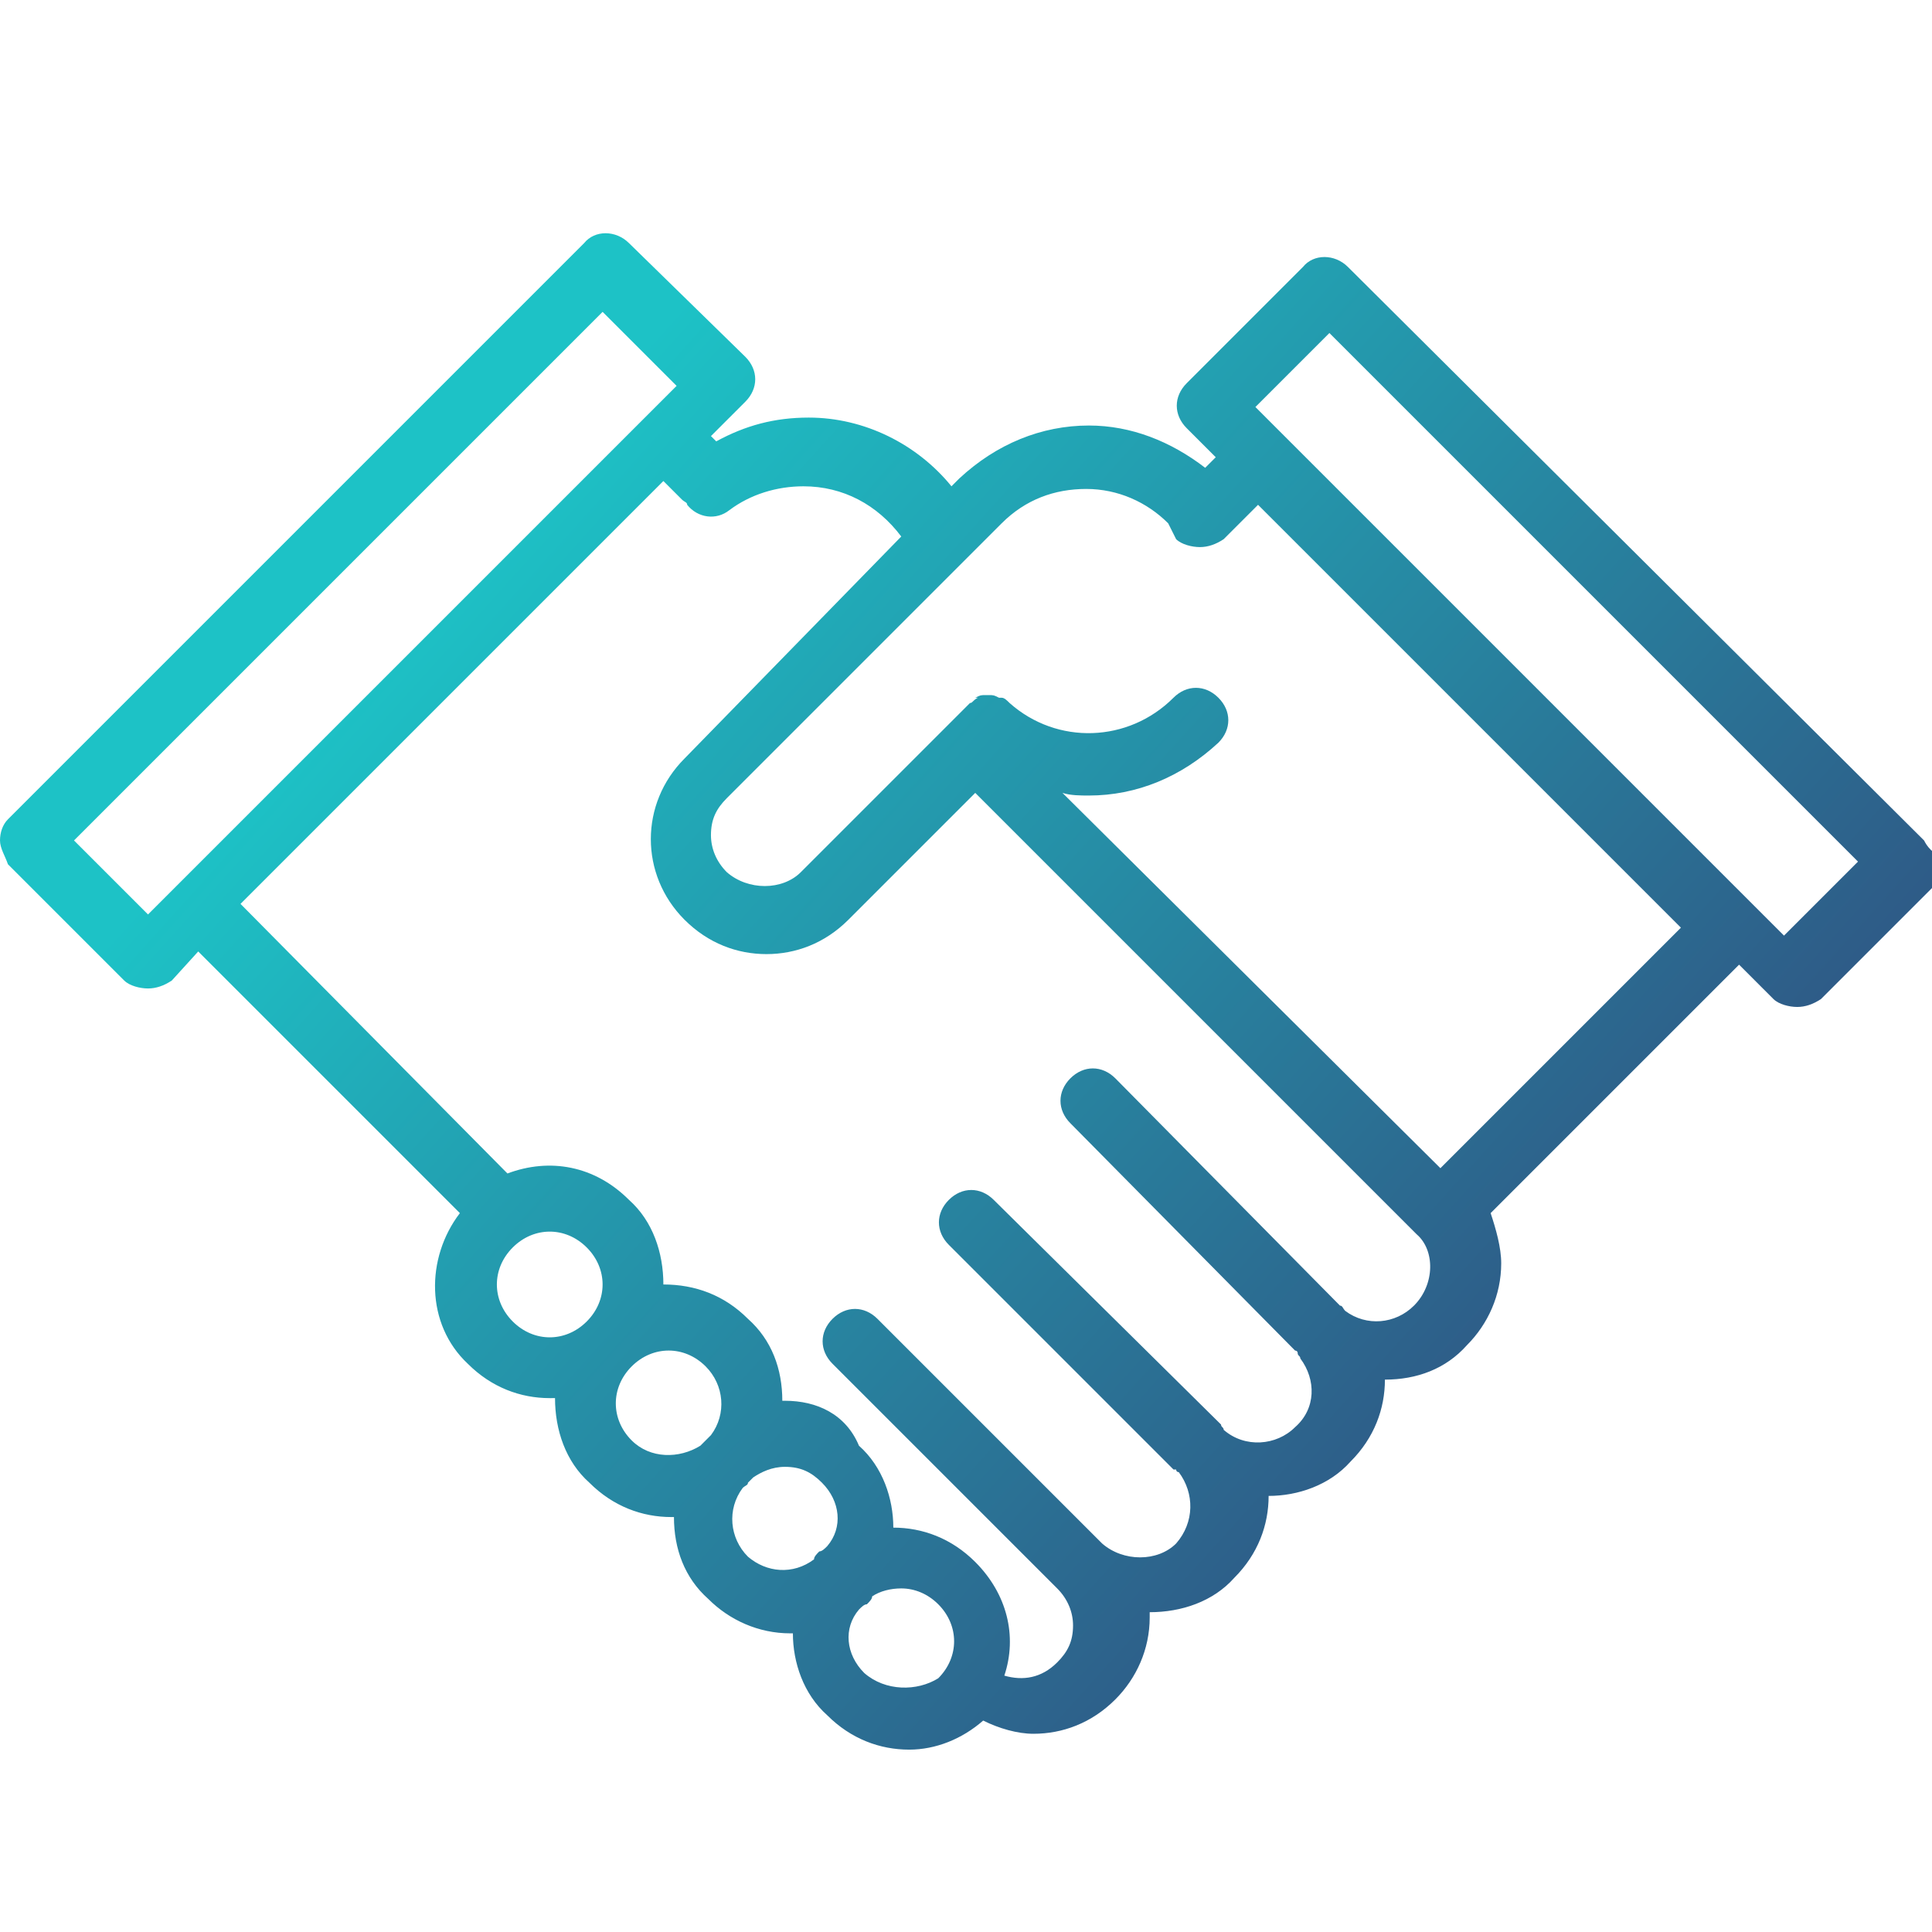 <?xml version="1.0" encoding="utf-8"?>
<!-- Generator: Adobe Illustrator 25.4.1, SVG Export Plug-In . SVG Version: 6.00 Build 0)  -->
<svg version="1.1" id="Layer_1" xmlns="http://www.w3.org/2000/svg" xmlns:xlink="http://www.w3.org/1999/xlink" x="0px" y="0px"
	 viewBox="0 0 73.1 73.1" style="enable-background:new 0 0 73.1 73.1;" xml:space="preserve">
<style type="text/css">
	.st0{fill:url(#SVGID_1_);}
</style>
<linearGradient id="SVGID_1_" gradientUnits="userSpaceOnUse" x1="75.695" y1="68.764" x2="19.675" y2="18.26">
	<stop  offset="0" style="stop-color:#372767"/>
	<stop  offset="1" style="stop-color:#1DC2C6"/>
</linearGradient>
<path class="st0" d="M72.8,31.8L51,10.1c-0.5-0.5-1.3-0.5-1.7,0l-4.4,4.4c-0.5,0.5-0.5,1.2,0,1.7l1.1,1.1l-0.4,0.4
	c-1.3-1-2.8-1.6-4.4-1.6c-1.8,0-3.5,0.7-4.9,2L36,18.4c-1.3-1.6-3.3-2.6-5.4-2.6c-1.3,0-2.4,0.3-3.5,0.9l-0.2-0.2l1.3-1.3
	c0.5-0.5,0.5-1.2,0-1.7l-4.4-4.3c-0.5-0.5-1.3-0.5-1.7,0L0.3,31C0.1,31.2,0,31.5,0,31.8c0,0.3,0.2,0.6,0.3,0.9l4.4,4.4
	c0.2,0.2,0.6,0.3,0.9,0.3s0.6-0.1,0.9-0.3L7.5,36l9.9,9.9c-1.3,1.7-1.3,4.2,0.3,5.7c0.9,0.9,2,1.3,3.1,1.3H21c0,1.2,0.4,2.4,1.3,3.2
	c0.9,0.9,2,1.3,3.1,1.3h0.1c0,1.2,0.4,2.3,1.3,3.1c0.8,0.8,1.9,1.3,3.1,1.3h0.1c0,1.1,0.4,2.3,1.3,3.1c0.9,0.9,2,1.3,3.1,1.3
	c1,0,2-0.4,2.8-1.1c0.6,0.3,1.3,0.5,1.9,0.5c1.1,0,2.2-0.4,3.1-1.3c0.8-0.8,1.3-1.9,1.3-3.1v-0.2c1.2,0,2.4-0.4,3.2-1.3
	c0.9-0.9,1.3-2,1.3-3.1c1.1,0,2.3-0.4,3.1-1.3c0.9-0.9,1.3-2,1.3-3.1c1.2,0,2.3-0.4,3.1-1.3c0.8-0.8,1.3-1.9,1.3-3.1
	c0-0.6-0.2-1.3-0.4-1.9l9.4-9.4l1.3,1.3c0.2,0.2,0.6,0.3,0.9,0.3s0.6-0.1,0.9-0.3l4.4-4.4c0.2-0.2,0.3-0.6,0.3-0.9
	C73.1,32.3,72.9,32,72.8,31.8L72.8,31.8z M5.6,34.6l-2.8-2.8l20-20l2.8,2.8L5.6,34.6z M19.4,50c-0.8-0.8-0.8-2,0-2.8
	c0.4-0.4,0.9-0.6,1.4-0.6c0.5,0,1,0.2,1.4,0.6c0.8,0.8,0.8,2,0,2.8C21.4,50.8,20.2,50.8,19.4,50z M23.9,54.5c-0.8-0.8-0.8-2,0-2.8
	c0.4-0.4,0.9-0.6,1.4-0.6c0.5,0,1,0.2,1.4,0.6c0.7,0.7,0.8,1.8,0.2,2.6c-0.1,0.1-0.2,0.2-0.2,0.2c-0.1,0.1-0.2,0.2-0.2,0.2
	C25.7,55.2,24.6,55.2,23.9,54.5L23.9,54.5z M28.3,58.9c-0.7-0.7-0.8-1.8-0.2-2.6c0.1-0.1,0.2-0.1,0.2-0.2c0.1-0.1,0.2-0.2,0.2-0.2
	c0.3-0.2,0.7-0.4,1.2-0.4c0.6,0,1,0.2,1.4,0.6c0.7,0.7,0.8,1.7,0.2,2.4c-0.1,0.1-0.2,0.2-0.3,0.2c-0.1,0.1-0.2,0.2-0.2,0.3
	C30,59.6,29,59.5,28.3,58.9L28.3,58.9z M32.7,63.3c-0.7-0.7-0.8-1.7-0.2-2.4c0.1-0.1,0.2-0.2,0.3-0.2c0.1-0.1,0.2-0.2,0.2-0.3
	c0.3-0.2,0.7-0.3,1.1-0.3c0.5,0,1,0.2,1.4,0.6c0.8,0.8,0.8,2,0,2.8C34.7,64,33.5,64,32.7,63.3L32.7,63.3z M53.5,49.4
	c-0.7,0.7-1.8,0.8-2.6,0.2c-0.1-0.1-0.1-0.2-0.2-0.2l-8.5-8.6c-0.5-0.5-1.2-0.5-1.7,0c-0.5,0.5-0.5,1.2,0,1.7l8.5,8.6
	c0,0,0.1,0,0.1,0.1c0,0.1,0.1,0.1,0.1,0.2c0.6,0.8,0.6,1.9-0.2,2.6c-0.7,0.7-1.9,0.8-2.7,0.1c0-0.1-0.1-0.1-0.1-0.2l-8.6-8.5
	c-0.5-0.5-1.2-0.5-1.7,0c-0.5,0.5-0.5,1.2,0,1.7l8.5,8.5h0.1c0,0,0,0.1,0.1,0.1c0.6,0.8,0.6,1.9-0.1,2.7c-0.7,0.7-2,0.7-2.8,0
	l-8.5-8.5c-0.5-0.5-1.2-0.5-1.7,0c-0.5,0.5-0.5,1.2,0,1.7l8.5,8.5c0.4,0.4,0.6,0.9,0.6,1.4c0,0.6-0.2,1-0.6,1.4
	c-0.6,0.6-1.3,0.7-2,0.5c0.5-1.5,0.1-3.1-1.1-4.3c-0.9-0.9-2-1.3-3.1-1.3c0-1.1-0.4-2.3-1.3-3.1C32,53.5,30.9,53,29.7,53h-0.1
	c0-1.2-0.4-2.3-1.3-3.1c-0.9-0.9-2-1.3-3.2-1.3c0-1.2-0.4-2.4-1.3-3.2c-1.3-1.3-3-1.6-4.6-1L9.1,34.2l16-16l0.7,0.7
	c0.1,0.1,0.2,0.1,0.2,0.2c0.4,0.5,1.1,0.6,1.6,0.2c0.8-0.6,1.8-0.9,2.8-0.9c1.5,0,2.8,0.7,3.7,1.9l-8.2,8.4c-1.7,1.7-1.7,4.4,0,6.1
	c0.9,0.9,2,1.3,3.1,1.3c1.1,0,2.2-0.4,3.1-1.3l4.8-4.8l16.7,16.7C54.3,47.3,54.3,48.6,53.5,49.4L53.5,49.4z M54.5,44.2L40.2,30
	c0.3,0.1,0.7,0.1,1,0.1c1.8,0,3.5-0.7,4.9-2c0.5-0.5,0.5-1.2,0-1.7c-0.5-0.5-1.2-0.5-1.7,0c-1.7,1.7-4.4,1.8-6.2,0.2
	c-0.1-0.1-0.2-0.2-0.3-0.2h-0.1c-0.2-0.1-0.2-0.1-0.4-0.1h-0.1c-0.2,0-0.2,0-0.4,0.1H37c-0.2,0.1-0.2,0.2-0.3,0.2L30.3,33
	c-0.7,0.7-2,0.7-2.8,0c-0.4-0.4-0.6-0.9-0.6-1.4c0-0.6,0.2-1,0.6-1.4l10.4-10.4c0.9-0.9,2-1.3,3.2-1.3c1.2,0,2.3,0.5,3.1,1.3
	c0.1,0.2,0.2,0.4,0.3,0.6c0.2,0.2,0.6,0.3,0.9,0.3c0.3,0,0.6-0.1,0.9-0.3l1.3-1.3l16,16L54.5,44.2z M67.5,35.4l-20-20l2.8-2.8l20,20
	L67.5,35.4z"/>
</svg>
